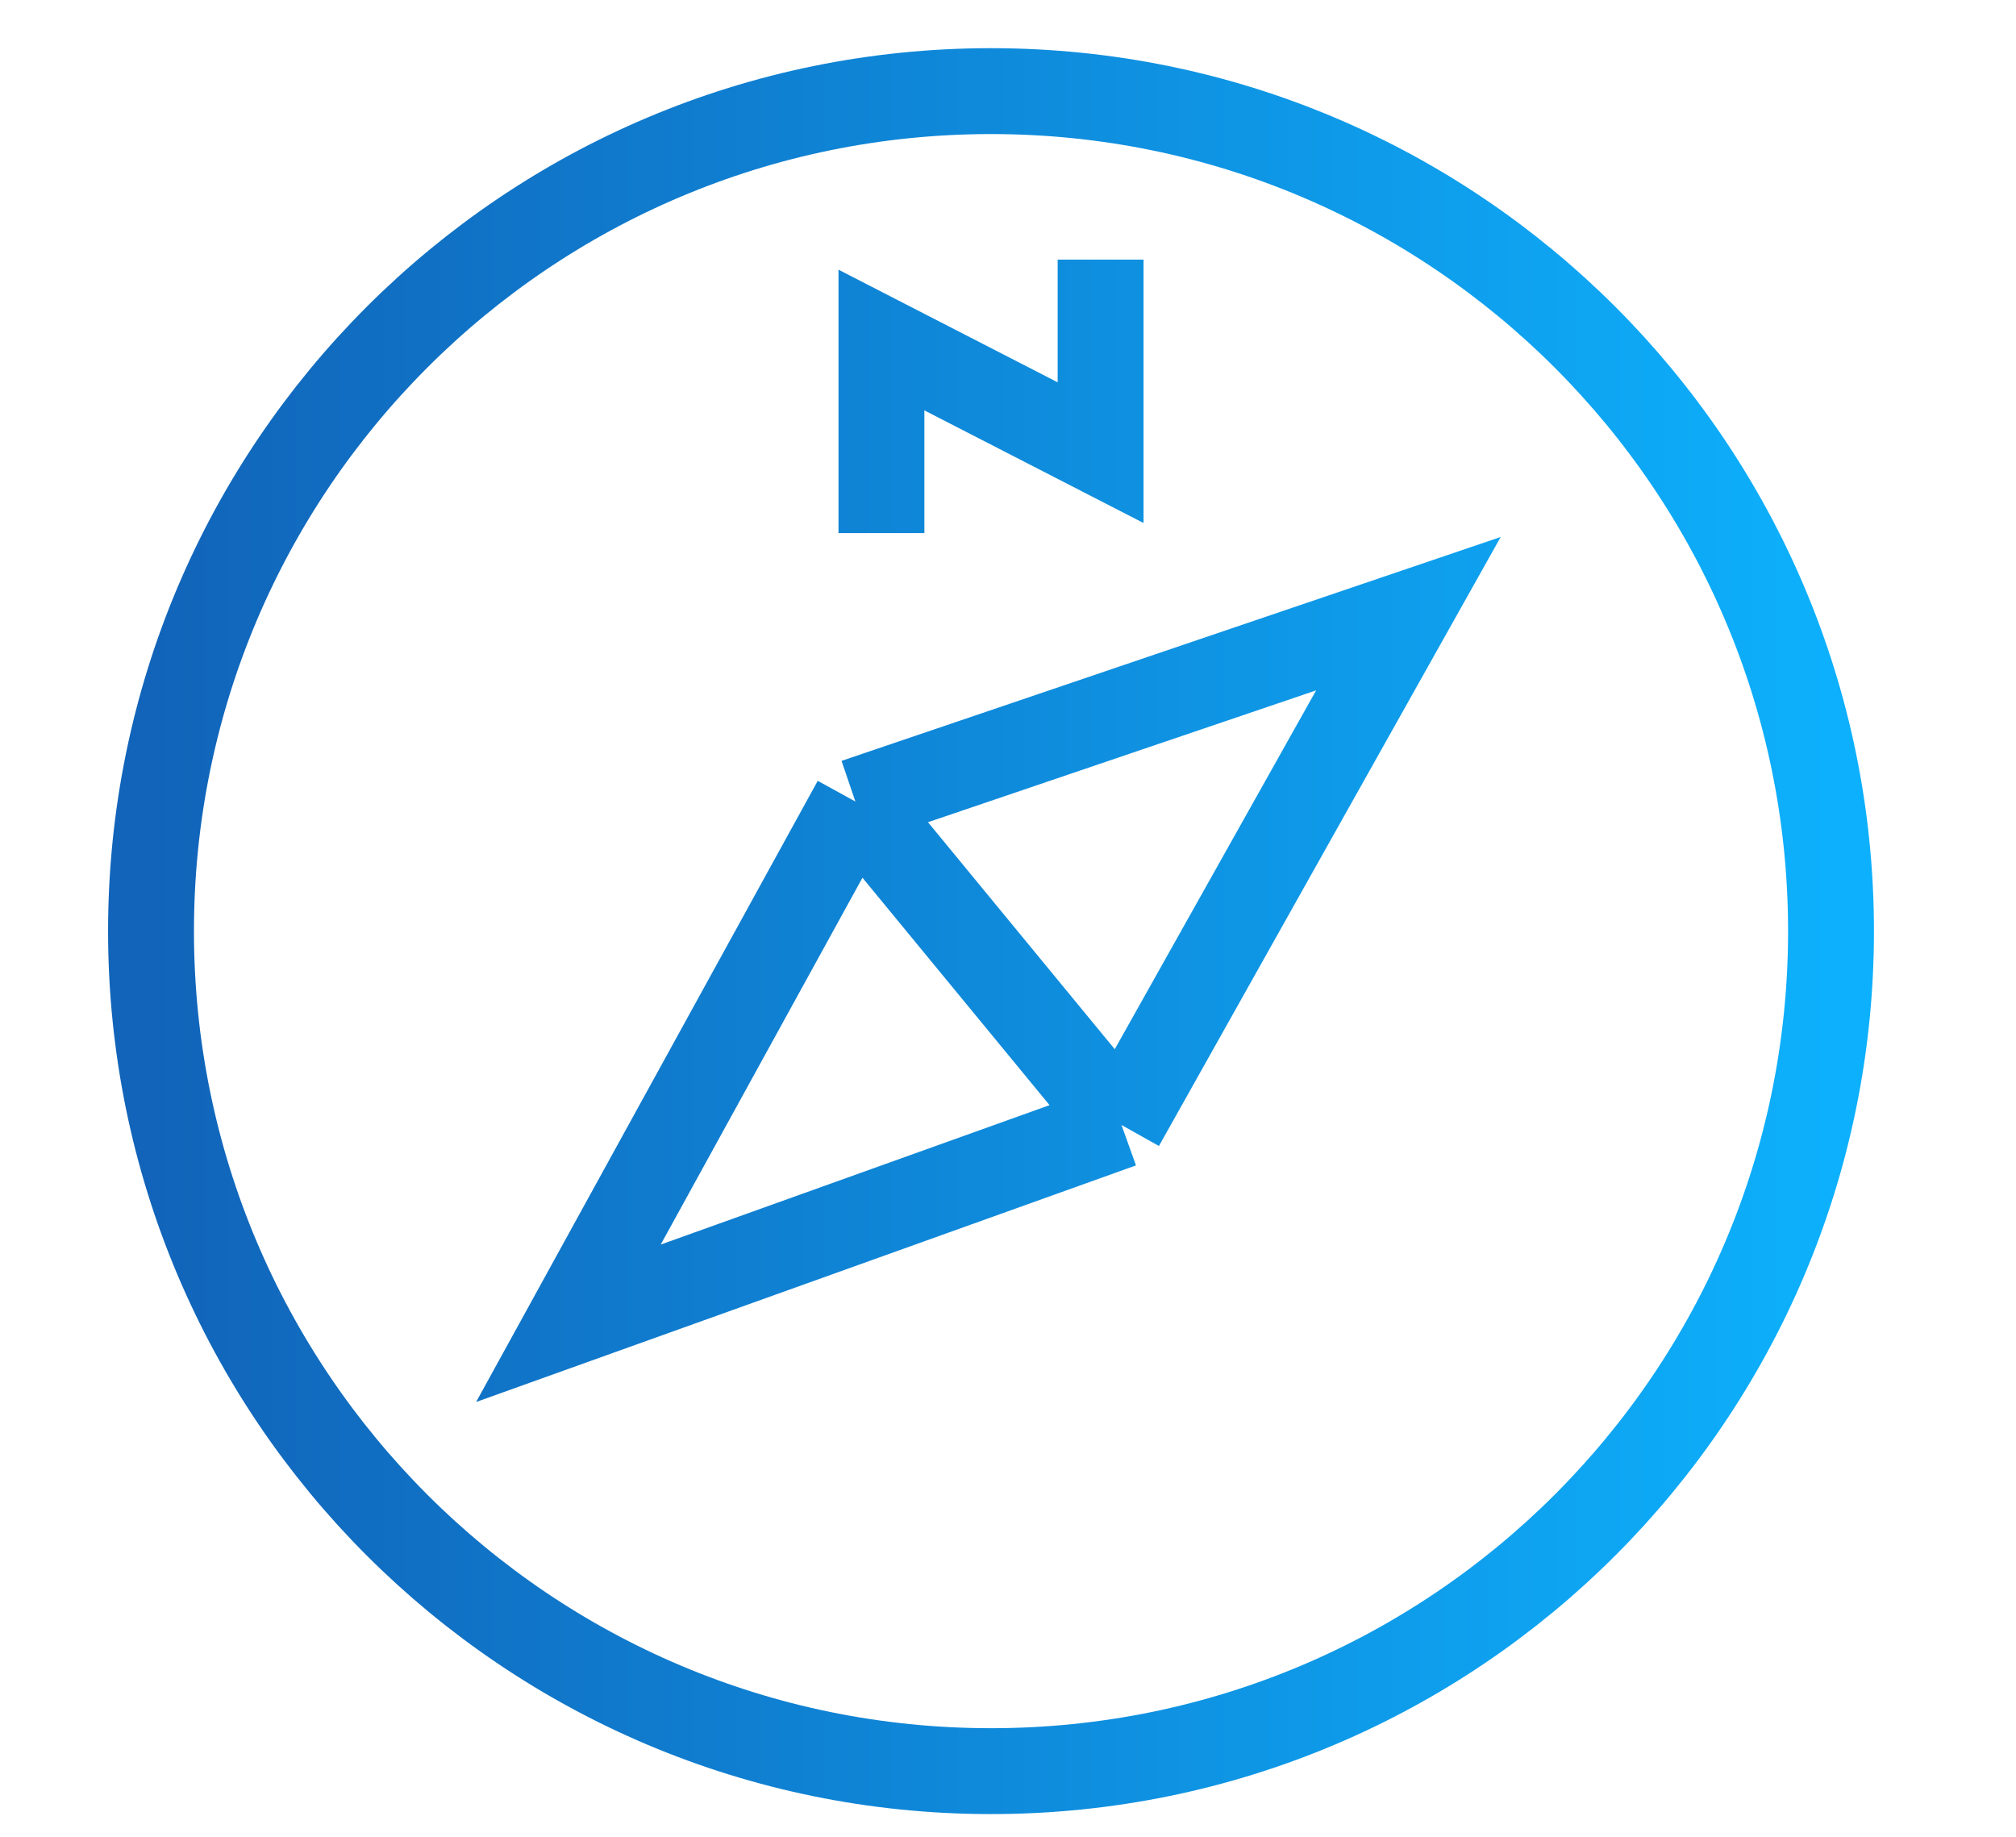 <svg xmlns="http://www.w3.org/2000/svg" width="45" height="41" viewBox="0 0 45 41" fill="none"><g clip-path="url(#clip0_661_1430)"><path d="M19.093 17.891L12.688 29.537L25.033 25.111M19.093 17.891L31.438 13.698L25.033 25.111M19.093 17.891L25.033 25.111M19.675 11.899V7.59L24.567 10.104V5.795M40.871 20.784C40.871 31.14 32.476 39.534 22.121 39.534C11.766 39.534 3.371 31.14 3.371 20.784C3.371 10.429 11.766 2.034 22.121 2.034C32.476 2.034 40.871 10.429 40.871 20.784Z" stroke="url(#paint0_linear_661_1430)" stroke-width="1.917"></path></g><defs><linearGradient id="paint0_linear_661_1430" x1="3.371" y1="20.784" x2="40.871" y2="20.784" gradientUnits="userSpaceOnUse"><stop stop-color="#1164B9"></stop><stop offset="1" stop-color="#0DB0FC"></stop></linearGradient><clipPath id="clip0_661_1430"><rect width="43.333" height="40" fill="white" transform="translate(0.87 0.693)"></rect></clipPath></defs></svg>